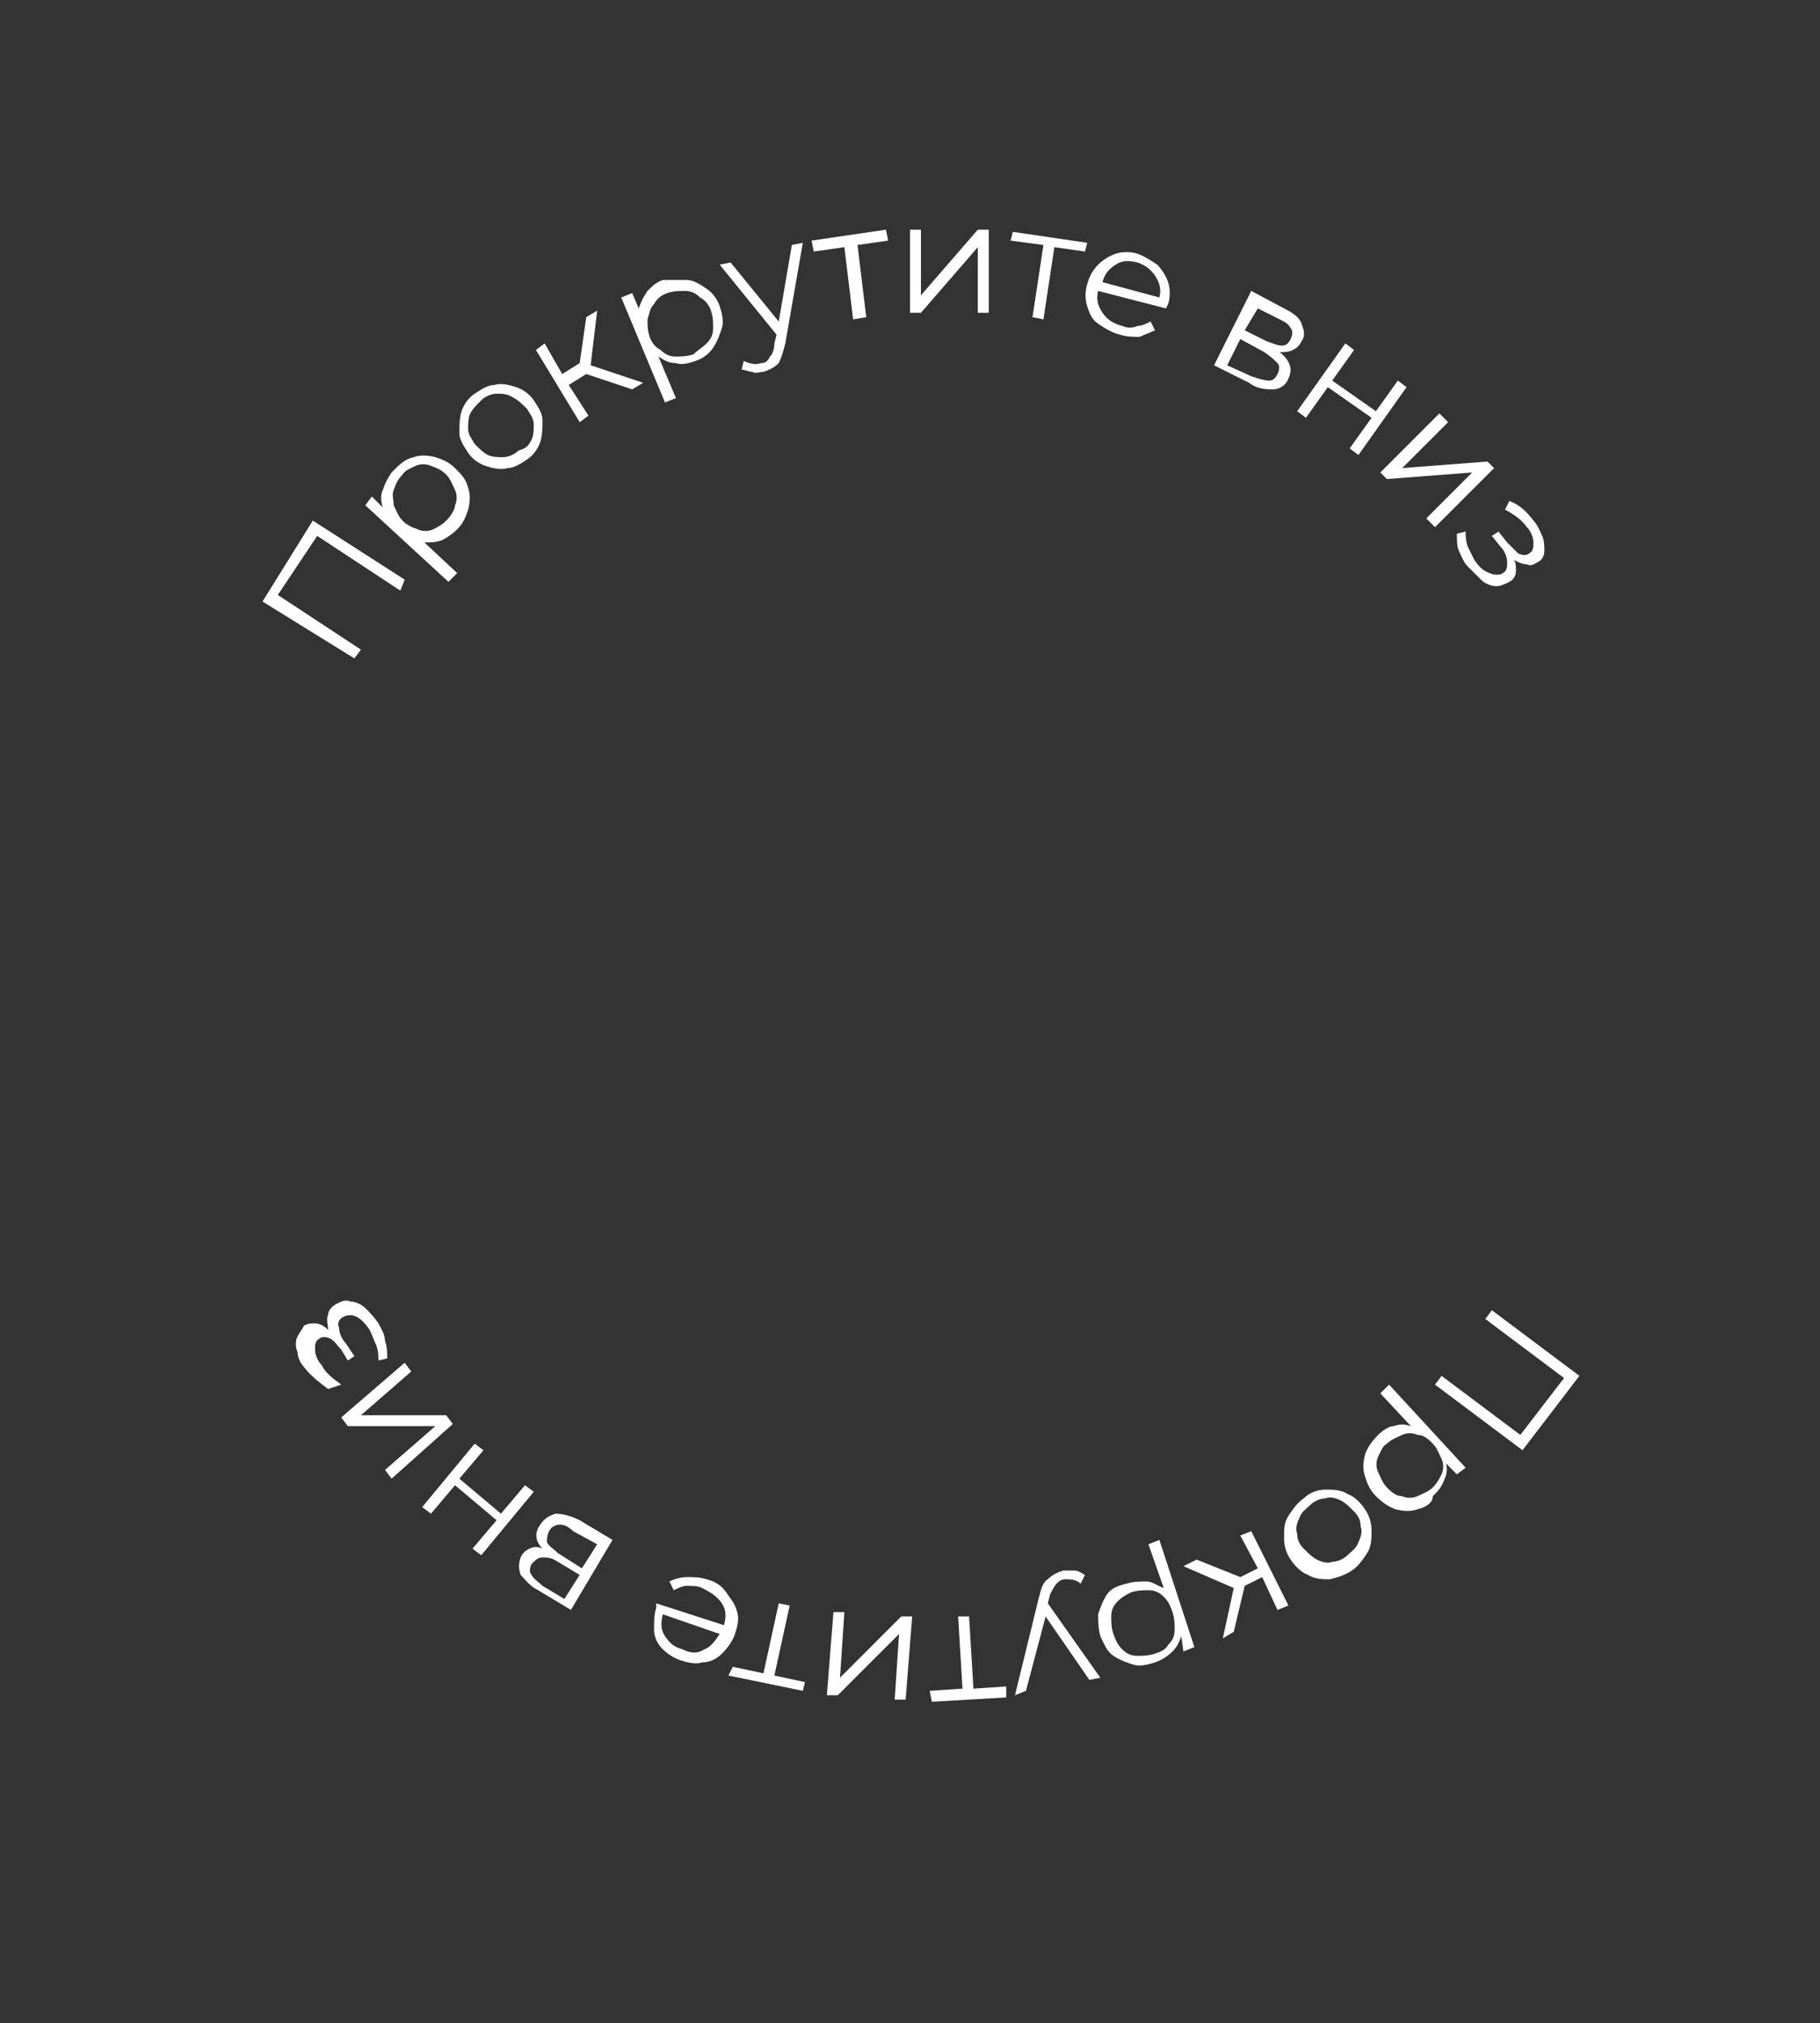 <?xml version="1.0" encoding="UTF-8"?> <!-- Generator: Adobe Illustrator 24.2.0, SVG Export Plug-In . SVG Version: 6.00 Build 0) --> <svg xmlns="http://www.w3.org/2000/svg" xmlns:xlink="http://www.w3.org/1999/xlink" id="Layer_1" x="0px" y="0px" viewBox="0 0 83.2 92.5" style="enable-background:new 0 0 83.2 92.5;" xml:space="preserve"><rect x="0" y="0" width="83.2" height="92.5" fill="#333333" stroke="none"/> <style type="text/css"> .st0{fill:#FFFFFF;} </style> <g> <path class="st0" d="M14.3,23.8l4.2,2.7L18.3,27l-3.8-2.5l-1.8,2.7l3.8,2.5l-0.3,0.4L12,27.5L14.3,23.8z"></path> <path class="st0" d="M18.9,20.9c0.3-0.1,0.6-0.1,1,0c0.3,0.1,0.6,0.2,0.9,0.5c0.3,0.3,0.5,0.5,0.6,0.9c0.1,0.3,0.1,0.6,0,1 c-0.1,0.3-0.2,0.6-0.5,0.9c-0.2,0.2-0.5,0.4-0.7,0.5c-0.3,0.1-0.5,0.1-0.8,0.1l1.5,1.4l-0.4,0.4l-3.8-3.5l0.3-0.4l0.5,0.5 c-0.1-0.3-0.1-0.6,0-0.8c0.1-0.3,0.2-0.5,0.4-0.8C18.3,21.2,18.5,21,18.9,20.9z M20.8,23.1c0.1-0.2,0.1-0.5,0-0.7 c-0.1-0.2-0.2-0.5-0.4-0.7c-0.2-0.2-0.4-0.3-0.7-0.4c-0.2-0.1-0.5-0.1-0.7,0c-0.2,0.1-0.5,0.2-0.6,0.4c-0.2,0.2-0.3,0.4-0.4,0.7 c-0.1,0.2,0,0.5,0,0.7c0.1,0.2,0.2,0.5,0.4,0.7c0.2,0.2,0.4,0.3,0.7,0.4c0.2,0.1,0.5,0.1,0.7,0s0.4-0.2,0.6-0.4 C20.6,23.6,20.8,23.3,20.8,23.1z"></path> <path class="st0" d="M23.2,21.4c-0.3,0.1-0.7,0-1-0.1c-0.3-0.1-0.6-0.3-0.8-0.6c-0.2-0.3-0.4-0.6-0.4-0.9c0-0.3,0-0.7,0.1-1 c0.1-0.3,0.3-0.6,0.6-0.8c0.3-0.2,0.6-0.4,0.9-0.4c0.3-0.1,0.7,0,1,0.1c0.3,0.1,0.6,0.3,0.8,0.6c0.2,0.3,0.4,0.6,0.4,0.9 c0,0.3,0,0.7-0.1,1c-0.1,0.3-0.3,0.6-0.6,0.8C23.8,21.2,23.5,21.4,23.2,21.4z M24.3,20.1c0.1-0.2,0.1-0.5,0.1-0.7 c0-0.3-0.2-0.5-0.3-0.7c-0.2-0.2-0.4-0.4-0.6-0.5C23.2,18,23,18,22.7,18c-0.2,0-0.5,0.1-0.7,0.3c-0.2,0.2-0.4,0.4-0.5,0.6 c-0.1,0.2-0.1,0.5-0.1,0.7c0,0.3,0.2,0.5,0.3,0.7c0.2,0.2,0.4,0.4,0.6,0.5c0.2,0.1,0.5,0.1,0.7,0.1c0.2,0,0.5-0.1,0.7-0.3 C24.1,20.5,24.2,20.3,24.3,20.1z"></path> <path class="st0" d="M26.8,17.1L26,17.6l0.9,1.4l-0.4,0.3L24.5,16l0.4-0.3l0.8,1.4l0.8-0.5l0.3-2.1l0.5-0.3L27,16.7l2.4,0.8 l-0.5,0.3L26.8,17.1z"></path> <path class="st0" d="M31.4,12.8c0.3,0,0.6,0.2,0.9,0.4c0.3,0.2,0.5,0.5,0.6,0.8c0.1,0.3,0.2,0.7,0.1,1s-0.2,0.6-0.4,0.9 c-0.2,0.3-0.5,0.5-0.8,0.6c-0.3,0.1-0.6,0.2-0.9,0.1c-0.3,0-0.5-0.1-0.8-0.3l0.8,1.9l-0.5,0.2l-2-4.8l0.5-0.2l0.3,0.7 c0.1-0.3,0.2-0.5,0.4-0.8c0.2-0.2,0.4-0.4,0.7-0.5C30.7,12.8,31.1,12.8,31.4,12.8z M32.3,15.7c0.2-0.2,0.3-0.4,0.3-0.7 c0-0.3,0-0.5-0.1-0.8c-0.1-0.3-0.3-0.5-0.5-0.6c-0.2-0.2-0.4-0.3-0.7-0.3s-0.5,0-0.8,0.1c-0.3,0.1-0.5,0.3-0.6,0.5 c-0.2,0.2-0.2,0.4-0.3,0.7c0,0.3,0,0.5,0.1,0.8c0.1,0.3,0.3,0.5,0.5,0.6c0.2,0.2,0.4,0.3,0.7,0.3c0.2,0,0.5,0,0.8-0.1 C31.9,16,32.1,15.9,32.3,15.7z"></path> <path class="st0" d="M36.7,11.1l-0.8,4.6c-0.1,0.4-0.2,0.7-0.3,0.9c-0.2,0.2-0.4,0.3-0.7,0.4c-0.2,0-0.4,0.1-0.5,0 c-0.2,0-0.3-0.1-0.5-0.1l0.1-0.4c0.2,0.1,0.5,0.2,0.8,0.1c0.2,0,0.3-0.1,0.4-0.3c0.1-0.1,0.2-0.3,0.2-0.6l0.1-0.4l-2.6-3.2l0.5-0.1 l2.2,2.7l0.6-3.5L36.7,11.1z"></path> <path class="st0" d="M40.6,11l-1.4,0.2l0.4,3.3L39,14.6l-0.4-3.3l-1.4,0.2L37.1,11l3.4-0.5L40.6,11z"></path> <path class="st0" d="M41.6,10.5l0.5,0l0,3l2.6-3l0.5,0l0,3.8l-0.5,0l0-3l-2.6,3l-0.5,0L41.6,10.5z"></path> <path class="st0" d="M49.6,11.5l-1.4-0.2l-0.5,3.3l-0.5-0.1l0.5-3.3L46.2,11l0.1-0.4l3.4,0.5L49.6,11.5z"></path> <path class="st0" d="M53.3,14.1l-3.1-0.8c-0.1,0.4,0,0.7,0.2,1c0.2,0.3,0.5,0.5,0.9,0.6c0.2,0.1,0.5,0.1,0.7,0 c0.2,0,0.4-0.1,0.6-0.2l0.2,0.4c-0.2,0.1-0.5,0.2-0.7,0.3c-0.3,0-0.6,0-0.9-0.1c-0.4-0.1-0.7-0.3-1-0.5c-0.3-0.2-0.4-0.5-0.5-0.8 c-0.1-0.3-0.1-0.7,0-1c0.1-0.4,0.3-0.7,0.5-0.9c0.2-0.2,0.5-0.4,0.8-0.5c0.3-0.1,0.7-0.1,1,0c0.3,0.1,0.6,0.3,0.9,0.5 c0.2,0.2,0.4,0.5,0.5,0.8c0.1,0.3,0.1,0.7,0,1L53.3,14.1z M51,12.1c-0.3,0.2-0.5,0.4-0.6,0.8l2.6,0.7c0.1-0.4,0-0.7-0.2-1 c-0.2-0.3-0.5-0.5-0.8-0.6C51.6,11.9,51.3,11.9,51,12.1z"></path> <path class="st0" d="M58.9,17.3c-0.1,0.3-0.4,0.5-0.7,0.5c-0.3,0-0.7,0-1.1-0.3l-1.6-0.8l1.7-3.4l1.5,0.8c0.4,0.2,0.7,0.4,0.8,0.7 s0.2,0.5,0,0.8c-0.1,0.2-0.2,0.3-0.4,0.4c-0.2,0.1-0.4,0.1-0.6,0.1C59,16.5,59.1,16.9,58.9,17.3z M58,17.4c0.2,0,0.3-0.1,0.4-0.3 c0.1-0.2,0.1-0.4,0-0.5s-0.3-0.3-0.6-0.5l-1.1-0.6l-0.6,1.2l1.1,0.5C57.5,17.3,57.8,17.4,58,17.4z M56.9,15.1l1,0.5 c0.3,0.1,0.5,0.2,0.7,0.2c0.2,0,0.3-0.1,0.4-0.3c0.1-0.2,0.1-0.4,0-0.5c-0.1-0.2-0.3-0.3-0.5-0.4l-1-0.5L56.9,15.1z"></path> <path class="st0" d="M61.5,15.7l0.4,0.3l-1,1.4l2,1.4l1-1.4l0.4,0.3l-2.2,3.1l-0.4-0.3l1-1.4l-2-1.4l-1,1.4l-0.4-0.3L61.5,15.7z"></path> <path class="st0" d="M65.8,18.9l0.4,0.4l-2.1,2.1l3.9-0.3l0.3,0.3l-2.7,2.7l-0.4-0.4l2.1-2.1l-3.9,0.3l-0.3-0.3L65.8,18.9z"></path> <path class="st0" d="M69.3,26.1c0,0.2-0.1,0.4-0.3,0.5c-0.2,0.1-0.4,0.2-0.6,0.2c-0.2,0-0.5-0.1-0.7-0.3c-0.2-0.2-0.4-0.4-0.6-0.6 c-0.2-0.2-0.3-0.5-0.4-0.7s-0.1-0.5-0.1-0.8l0.4-0.1c0,0.2,0,0.4,0.1,0.7c0.1,0.2,0.2,0.4,0.3,0.6c0.2,0.3,0.4,0.5,0.7,0.6 c0.2,0.1,0.5,0.1,0.6,0c0.2-0.1,0.2-0.3,0.2-0.5c0-0.2-0.1-0.5-0.3-0.7l-0.4-0.5l0.3-0.2l0.4,0.5c0.2,0.2,0.4,0.4,0.5,0.5 c0.2,0.1,0.4,0.1,0.5,0c0.2-0.1,0.2-0.3,0.2-0.5c0-0.2-0.1-0.5-0.3-0.7c-0.2-0.3-0.6-0.6-1-0.8l0.2-0.4c0.5,0.2,0.8,0.5,1.1,0.9 c0.2,0.2,0.3,0.5,0.4,0.7c0.1,0.2,0.1,0.5,0.1,0.7c0,0.2-0.1,0.4-0.3,0.5c-0.2,0.1-0.3,0.2-0.5,0.1c-0.2,0-0.4-0.1-0.6-0.2 C69.3,25.7,69.3,25.9,69.3,26.1z"></path> <path class="st0" d="M69.6,66.3l-4-3l0.3-0.4l3.6,2.7l2-2.6l-3.6-2.7l0.3-0.4l4,3L69.6,66.3z"></path> <path class="st0" d="M64.8,69c-0.3,0.1-0.6,0.1-1,0c-0.3-0.1-0.6-0.3-0.9-0.6c-0.3-0.3-0.4-0.6-0.5-0.9c-0.1-0.3-0.1-0.6,0-1 c0.1-0.3,0.3-0.6,0.6-0.9c0.2-0.2,0.5-0.4,0.7-0.4c0.3-0.1,0.5-0.1,0.8,0l-1.4-1.5l0.4-0.4l3.5,3.8l-0.4,0.3l-0.5-0.5 c0.1,0.3,0,0.6-0.1,0.8c-0.1,0.3-0.3,0.5-0.5,0.7C65.5,68.7,65.2,68.9,64.8,69z M63,66.6c-0.1,0.2-0.1,0.5,0,0.7 c0.1,0.2,0.2,0.5,0.4,0.7c0.2,0.2,0.4,0.4,0.7,0.4c0.2,0.1,0.5,0.1,0.7,0s0.5-0.2,0.7-0.4c0.2-0.2,0.3-0.4,0.4-0.6 c0.1-0.2,0.1-0.5,0-0.7c-0.1-0.2-0.2-0.5-0.4-0.7s-0.4-0.4-0.7-0.4c-0.2-0.1-0.5-0.1-0.7,0c-0.2,0.1-0.5,0.2-0.7,0.4 C63.2,66.1,63.1,66.4,63,66.6z"></path> <path class="st0" d="M60.6,68.1c0.3,0,0.7,0,1,0.2c0.3,0.1,0.6,0.4,0.8,0.7c0.2,0.3,0.3,0.6,0.3,1c0,0.3,0,0.7-0.2,1 c-0.2,0.3-0.4,0.6-0.7,0.8c-0.3,0.2-0.6,0.3-1,0.4c-0.3,0-0.7,0-1-0.2c-0.3-0.1-0.6-0.4-0.8-0.7c-0.2-0.3-0.3-0.6-0.3-1 s0-0.7,0.2-1c0.2-0.3,0.4-0.6,0.7-0.8C59.9,68.2,60.3,68.1,60.6,68.1z M59.4,69.4c-0.1,0.2-0.2,0.5-0.1,0.7c0,0.3,0.1,0.5,0.3,0.7 c0.2,0.2,0.4,0.4,0.6,0.5c0.2,0.1,0.5,0.2,0.7,0.1c0.2,0,0.5-0.1,0.7-0.3c0.2-0.2,0.4-0.3,0.5-0.6c0.1-0.2,0.2-0.5,0.1-0.7 c0-0.3-0.1-0.5-0.3-0.7c-0.2-0.2-0.4-0.4-0.6-0.5c-0.2-0.1-0.5-0.2-0.7-0.1c-0.2,0-0.5,0.1-0.7,0.3C59.7,69,59.5,69.1,59.4,69.4z"></path> <path class="st0" d="M56.7,72.1l0.8-0.4l-0.8-1.5l0.5-0.2l1.7,3.4l-0.5,0.2l-0.7-1.5l-0.8,0.4l-0.5,2.1l-0.5,0.3l0.5-2.3l-2.3-1 l0.6-0.3L56.7,72.1z"></path> <path class="st0" d="M51.8,76.1c-0.3-0.1-0.6-0.2-0.9-0.4s-0.4-0.5-0.6-0.9c-0.1-0.4-0.1-0.7-0.1-1c0.1-0.3,0.2-0.6,0.4-0.9 s0.5-0.4,0.9-0.5c0.3-0.1,0.6-0.1,0.9-0.1c0.3,0,0.5,0.2,0.8,0.3l-0.7-2l0.5-0.2l1.6,4.9l-0.5,0.2L54,74.8 c-0.1,0.3-0.2,0.5-0.4,0.7c-0.2,0.2-0.5,0.4-0.8,0.5C52.5,76.1,52.1,76.2,51.8,76.1z M51.1,73.2c-0.2,0.2-0.3,0.4-0.3,0.7 c0,0.3,0,0.5,0.1,0.8c0.1,0.3,0.2,0.5,0.4,0.7c0.2,0.2,0.4,0.3,0.7,0.3c0.2,0,0.5,0,0.8-0.1c0.3-0.1,0.5-0.2,0.6-0.4 c0.2-0.2,0.3-0.4,0.3-0.7c0-0.2,0-0.5-0.1-0.8c-0.1-0.3-0.2-0.5-0.4-0.7c-0.2-0.2-0.4-0.3-0.7-0.3c-0.2,0-0.5,0-0.8,0.1 C51.5,72.9,51.3,73,51.1,73.2z"></path> <path class="st0" d="M46.4,77.5l1.1-4.5c0.1-0.4,0.2-0.7,0.4-0.8c0.2-0.2,0.4-0.3,0.7-0.4c0.2,0,0.4,0,0.5,0c0.2,0,0.3,0.1,0.5,0.2 l-0.2,0.4c-0.2-0.2-0.5-0.2-0.7-0.2c-0.2,0-0.3,0.1-0.4,0.2c-0.1,0.1-0.2,0.3-0.3,0.5l-0.1,0.4l2.4,3.4l-0.5,0.1l-2-2.9l-0.9,3.4 L46.4,77.5z"></path> <path class="st0" d="M42.5,77.3l1.5-0.1l-0.2-3.3l0.5,0l0.2,3.3l1.5-0.1l0,0.5l-3.4,0.2L42.5,77.3z"></path> <path class="st0" d="M41.4,77.7l-0.5,0l0.2-3l-2.8,2.8l-0.5,0l0.3-3.8l0.5,0l-0.2,3l2.8-2.8l0.5,0L41.4,77.7z"></path> <path class="st0" d="M33.5,76.2l1.4,0.3l0.7-3.2l0.5,0.1l-0.7,3.2l1.4,0.3l-0.1,0.4l-3.4-0.7L33.5,76.2z"></path> <path class="st0" d="M30,73.3l3.1,1c0.1-0.4,0.1-0.7-0.1-1c-0.2-0.3-0.5-0.5-0.9-0.7c-0.2-0.1-0.4-0.1-0.7-0.1 c-0.2,0-0.4,0.1-0.6,0.2l-0.2-0.4c0.2-0.1,0.5-0.2,0.8-0.2c0.3,0,0.6,0,0.9,0.1c0.4,0.1,0.7,0.3,0.9,0.6c0.2,0.3,0.4,0.5,0.5,0.9 c0.1,0.3,0,0.7-0.1,1c-0.1,0.3-0.3,0.6-0.6,0.9c-0.2,0.2-0.5,0.4-0.9,0.4c-0.3,0.1-0.7,0-1-0.1c-0.3-0.1-0.6-0.3-0.8-0.5 s-0.4-0.5-0.4-0.9s0-0.7,0.1-1L30,73.3z M32.2,75.4c0.3-0.1,0.5-0.4,0.7-0.7l-2.6-0.9c-0.1,0.4-0.1,0.7,0.1,1 c0.2,0.3,0.4,0.5,0.8,0.6C31.6,75.6,31.9,75.6,32.2,75.4z"></path> <path class="st0" d="M24.7,69.7c0.2-0.3,0.4-0.4,0.7-0.5c0.3,0,0.7,0.1,1.1,0.3l1.5,0.9l-1.9,3.2l-1.5-0.9 c-0.4-0.2-0.6-0.5-0.8-0.7c-0.1-0.3-0.1-0.5,0-0.8c0.1-0.2,0.2-0.3,0.4-0.4c0.2-0.1,0.4-0.1,0.6,0C24.5,70.5,24.4,70.1,24.7,69.7z M26.5,72l-1-0.6c-0.3-0.2-0.5-0.2-0.7-0.2c-0.2,0-0.3,0.1-0.5,0.3c-0.1,0.2-0.1,0.4,0,0.5c0.1,0.2,0.3,0.3,0.5,0.5l1,0.6L26.5,72z M25.6,69.7c-0.2,0-0.4,0.1-0.5,0.3c-0.1,0.2-0.1,0.4-0.1,0.5c0.1,0.2,0.3,0.3,0.5,0.5l1.1,0.7l0.7-1.1l-1.1-0.6 C26,69.8,25.8,69.7,25.6,69.7z"></path> <path class="st0" d="M22,71.1l-0.4-0.3l1.1-1.3l-1.9-1.6l-1.1,1.3l-0.4-0.3l2.4-2.9l0.4,0.3L21,67.6l1.9,1.6l1.1-1.3l0.4,0.3 L22,71.1z"></path> <path class="st0" d="M17.9,67.6l-0.3-0.4l2.3-2l-4,0l-0.3-0.4l2.9-2.5l0.3,0.4l-2.3,2l3.9,0l0.3,0.4L17.9,67.6z"></path> <path class="st0" d="M15,60.1c0-0.2,0.2-0.4,0.4-0.5c0.2-0.1,0.4-0.2,0.6-0.1c0.2,0,0.5,0.1,0.7,0.3c0.2,0.2,0.4,0.4,0.6,0.7 c0.1,0.2,0.3,0.5,0.3,0.8c0.1,0.3,0.1,0.5,0.1,0.8l-0.4,0.1c0-0.2,0-0.4-0.1-0.7c-0.1-0.2-0.2-0.5-0.3-0.7 c-0.2-0.3-0.4-0.5-0.6-0.6c-0.2-0.1-0.4-0.1-0.6,0c-0.2,0.1-0.3,0.3-0.2,0.5c0,0.2,0.1,0.5,0.3,0.7l0.4,0.6l-0.3,0.2l-0.3-0.5 c-0.2-0.2-0.3-0.4-0.5-0.5c-0.2-0.1-0.4-0.1-0.5,0c-0.2,0.1-0.2,0.3-0.2,0.5c0,0.2,0.1,0.5,0.3,0.7c0.2,0.4,0.5,0.6,0.9,0.9 L15,63.5c-0.4-0.3-0.8-0.6-1.1-1c-0.2-0.2-0.3-0.5-0.3-0.7c-0.1-0.2-0.1-0.5,0-0.7c0.1-0.2,0.2-0.3,0.3-0.5 c0.2-0.1,0.3-0.1,0.5-0.1c0.2,0,0.4,0.1,0.6,0.3C15,60.6,14.9,60.3,15,60.1z"></path> </g> </svg> 